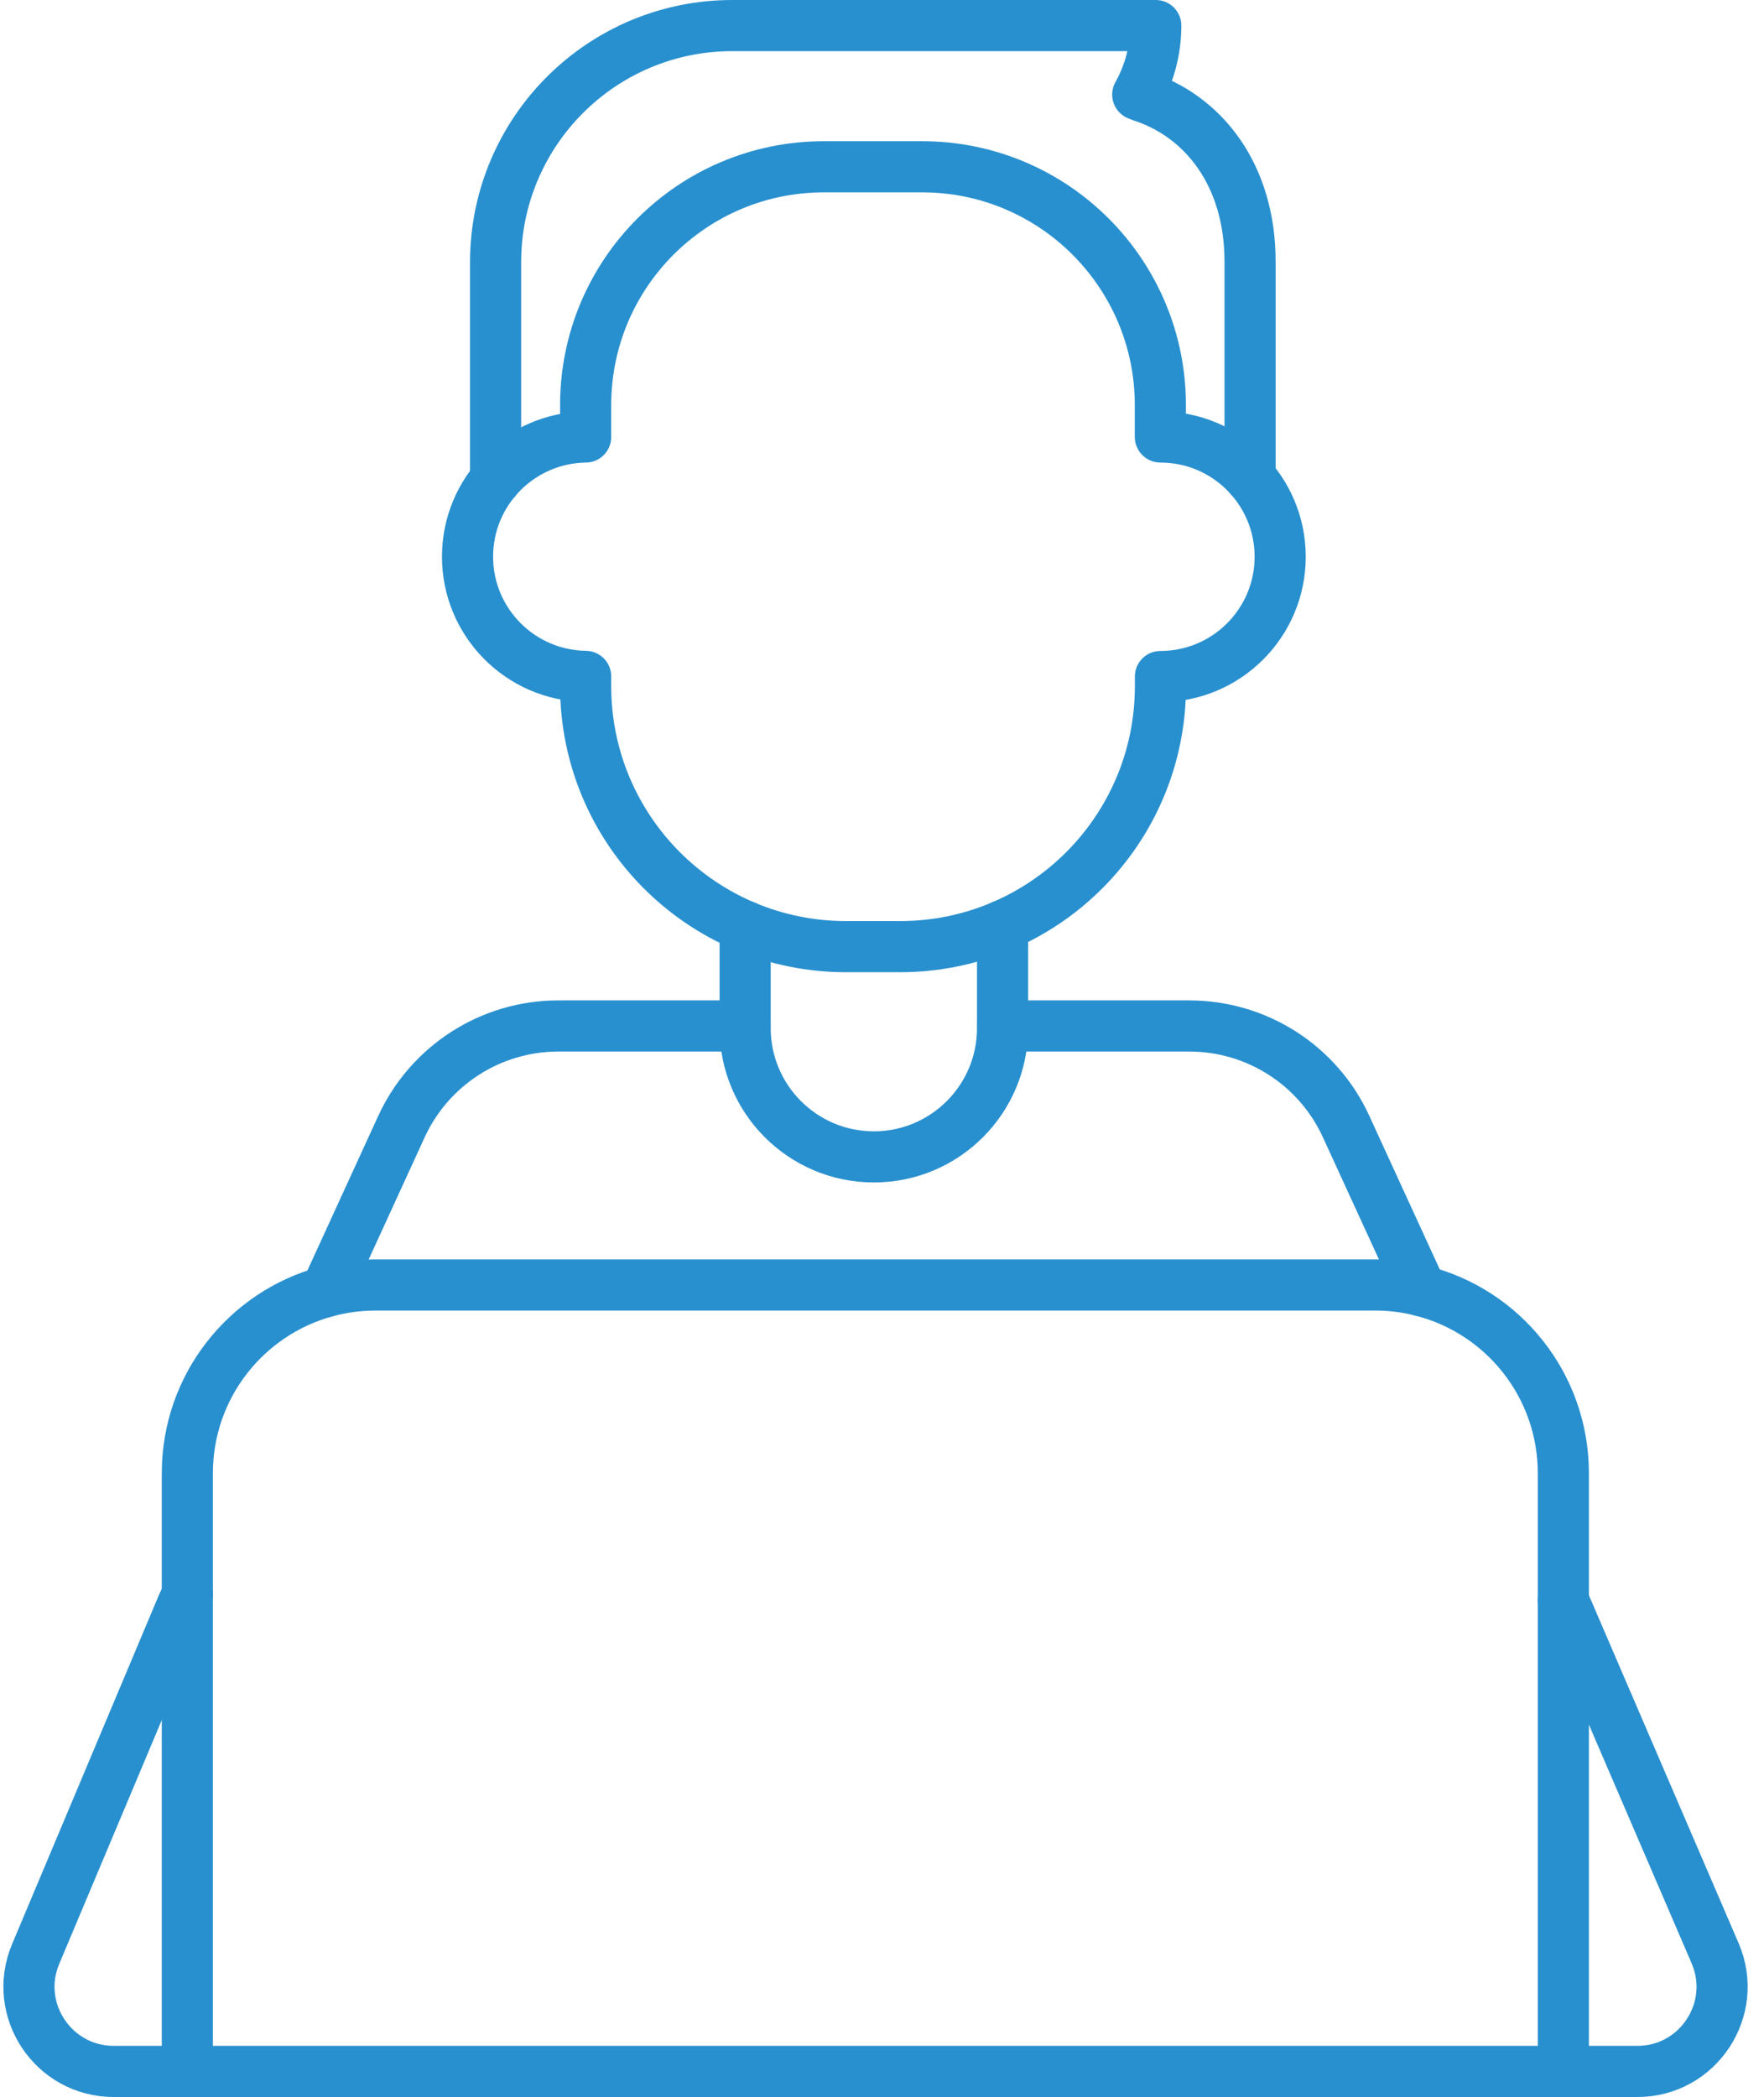 <svg width="69" height="82" viewBox="0 0 69 82" fill="none" xmlns="http://www.w3.org/2000/svg">
    <path d="M61.151 62.591L61.203 62.707L67.088 76.38C68.028 78.562 66.427 81 64.047 81H61.151" stroke="#2990CF" stroke-width="2" stroke-linecap="round" stroke-linejoin="round"/>
    <path d="M29.144 40.119H21.837C19.202 40.119 16.806 41.657 15.703 44.054L12.859 50.258L12.743 50.508" stroke="#2990CF" stroke-width="2" stroke-linecap="round" stroke-linejoin="round"/>
    <path d="M55.597 50.473L55.51 50.276L52.654 44.054C51.558 41.657 49.161 40.119 46.52 40.119H39.219" stroke="#2990CF" stroke-width="2" stroke-linecap="round" stroke-linejoin="round"/>
    <path d="M7.328 81H4.45C2.082 81 0.474 78.586 1.397 76.403L7.137 62.759L7.328 62.341" stroke="#2990CF" stroke-width="2" stroke-linecap="round" stroke-linejoin="round"/>
    <path d="M61.151 57.606V81H7.328V57.606C7.328 54.216 9.621 51.361 12.743 50.508C13.364 50.339 14.014 50.247 14.687 50.247H53.792C54.413 50.247 55.017 50.322 55.597 50.473C58.789 51.274 61.151 54.164 61.151 57.606Z" stroke="#2990CF" stroke-width="2" stroke-linecap="round" stroke-linejoin="round"/>
    <path d="M48.897 18.669V10.228C48.897 6.853 47.086 4.523 44.593 3.739L44.506 3.699H44.503C44.95 2.901 45.209 1.981 45.209 1H28.645C23.532 1 19.385 5.147 19.385 10.257V18.762" stroke="#2990CF" stroke-width="2" stroke-linecap="round" stroke-linejoin="round"/>
    <path d="M39.216 36.196V40.203C39.216 42.983 36.962 45.238 34.182 45.238C31.402 45.238 29.147 42.983 29.147 40.203V36.222" stroke="#2990CF" stroke-width="2" stroke-linecap="round" stroke-linejoin="round"/>
    <path d="M45.388 17.085V15.84C45.388 10.692 41.215 6.522 36.071 6.522H32.226C27.081 6.522 22.908 10.695 22.908 15.84V17.088C20.352 17.122 18.288 19.203 18.288 21.768C18.288 24.333 20.352 26.414 22.908 26.449V26.832C22.908 32.456 27.467 37.017 33.093 37.017H35.206C40.83 37.017 45.391 32.459 45.391 26.832V26.455C47.977 26.455 50.075 24.357 50.075 21.771C50.075 19.186 47.977 17.088 45.391 17.088L45.388 17.085Z" stroke="#2990CF" stroke-width="2" stroke-linecap="round" stroke-linejoin="round"/>
</svg>
